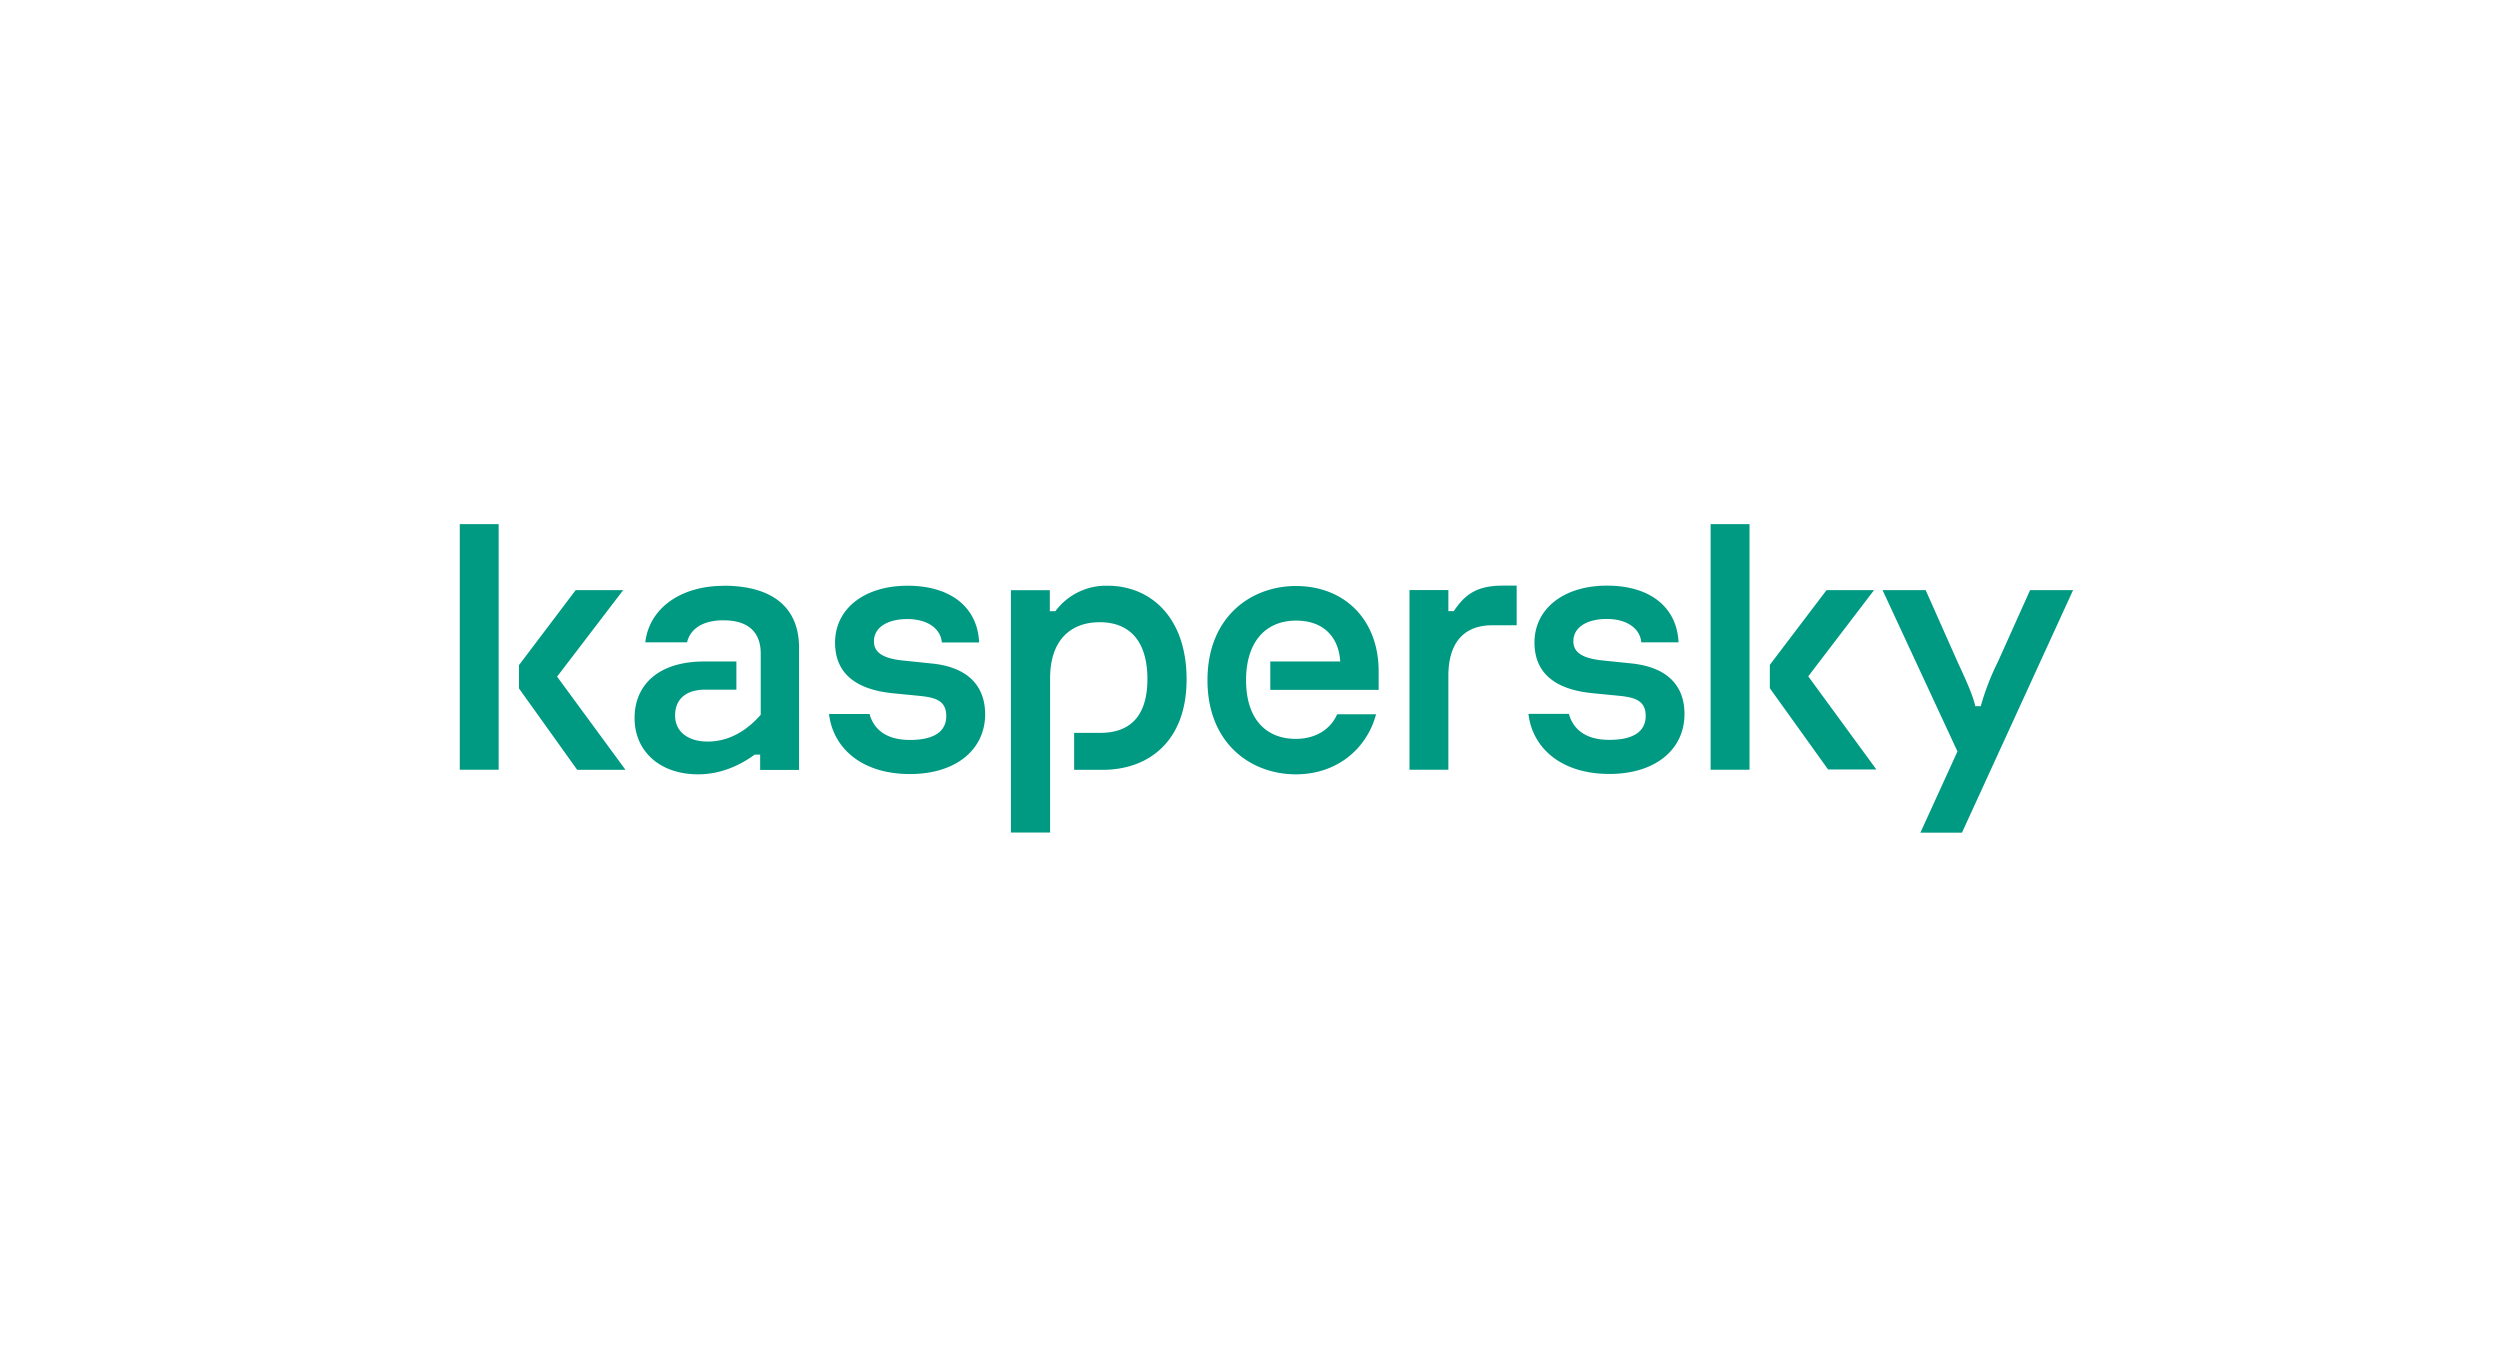 <svg xmlns="http://www.w3.org/2000/svg" width="261" height="142" fill="none"><path fill="#009982" d="M123.88 70.93c0 6.4-3.9 9.44-8.77 9.44h-2.97v-3.86h2.75c2.94 0 4.9-1.59 4.9-5.61 0-3.97-1.85-5.94-4.98-5.94-3.03 0-5.18 1.86-5.18 5.86v16.1h-4.09v-25.3h4.06v2.19h.58a6.58 6.58 0 0 1 5.44-2.66c4.5 0 8.26 3.29 8.26 9.78Zm-26.7-1.67-2.7-.28c-2.12-.19-3.24-.76-3.24-2.02 0-1.48 1.44-2.33 3.49-2.33 2.12 0 3.48 1.01 3.6 2.44h3.89c-.16-3.67-2.97-5.92-7.47-5.92-4.52 0-7.57 2.41-7.57 5.94 0 2.96 1.85 4.88 6.08 5.29l2.75.27c1.66.17 2.78.5 2.78 2.1 0 1.46-1.04 2.5-3.8 2.5-2.52 0-3.78-1.15-4.21-2.71h-4.23c.41 3.53 3.38 6.27 8.45 6.27 4.77 0 7.85-2.52 7.85-6.27-.03-3.26-2.18-4.96-5.67-5.28Zm42.42 5.3c-.63 1.49-2.15 2.58-4.33 2.58-2.97 0-5.18-1.94-5.18-6.13 0-4 2.04-6.22 5.23-6.22 2.84 0 4.44 1.7 4.6 4.27h-7.3v2.96h11.31v-1.94c0-5.4-3.57-8.9-8.64-8.9-4.7 0-9.23 3.23-9.23 9.83s4.52 9.83 9.23 9.83c4.31 0 7.42-2.69 8.37-6.27h-4.06Zm-64.05-13.4c-4.45 0-7.77 2.32-8.18 5.9h4.36c.3-1.3 1.5-2.3 3.79-2.3 2.94 0 3.9 1.57 3.9 3.46v6.4c-1.67 1.92-3.6 2.8-5.54 2.8-2.01 0-3.4-1-3.4-2.72 0-1.67 1.09-2.7 3.16-2.7h3.24v-2.94H73.5c-4.63 0-7.25 2.33-7.25 5.92 0 3.34 2.51 5.86 6.65 5.86 2.32 0 4.36-.93 5.89-2.06h.57v1.6h4.06V67.85c.1-4.63-3.02-6.7-7.87-6.7ZM48 80.36h4.06V54.72H48v25.65Zm17.06-18.75H60.1l-5.92 7.83v2.43l6.08 8.5h5.04l-7.14-9.73 6.9-9.03Zm146.88 0-3.33 7.42a26.66 26.66 0 0 0-1.82 4.7h-.57c-.25-1.17-1.04-2.87-1.86-4.65l-3.32-7.47h-4.5l7.82 16.84-3.87 8.48h4.34l11.6-25.32h-4.5Zm-16.3 0h-4.95l-5.92 7.8v2.44l6.08 8.48h5.04l-7.11-9.72 6.87-9Zm-25.44 7.64-2.7-.28c-2.13-.19-3.24-.76-3.24-2.02 0-1.48 1.44-2.33 3.49-2.33 2.12 0 3.48 1.01 3.6 2.44h3.89c-.17-3.67-2.97-5.92-7.47-5.92-4.52 0-7.57 2.41-7.57 5.94 0 2.96 1.85 4.88 6.07 5.29l2.76.27c1.66.17 2.78.5 2.78 2.1 0 1.46-1.04 2.5-3.8 2.5-2.53 0-3.78-1.15-4.22-2.71h-4.22c.41 3.53 3.38 6.27 8.45 6.27 4.77 0 7.84-2.52 7.84-6.27 0-3.26-2.18-4.96-5.66-5.28Zm8.39 11.11h4.06V54.72h-4.06v25.65Zm-26.81-16.56h-.57v-2.2h-4.06v18.76h4.06v-9.8c0-3.34 1.52-5.28 4.57-5.28h2.56v-4.14h-1.5c-2.8 0-4 1.07-5.06 2.66Z"/></svg>